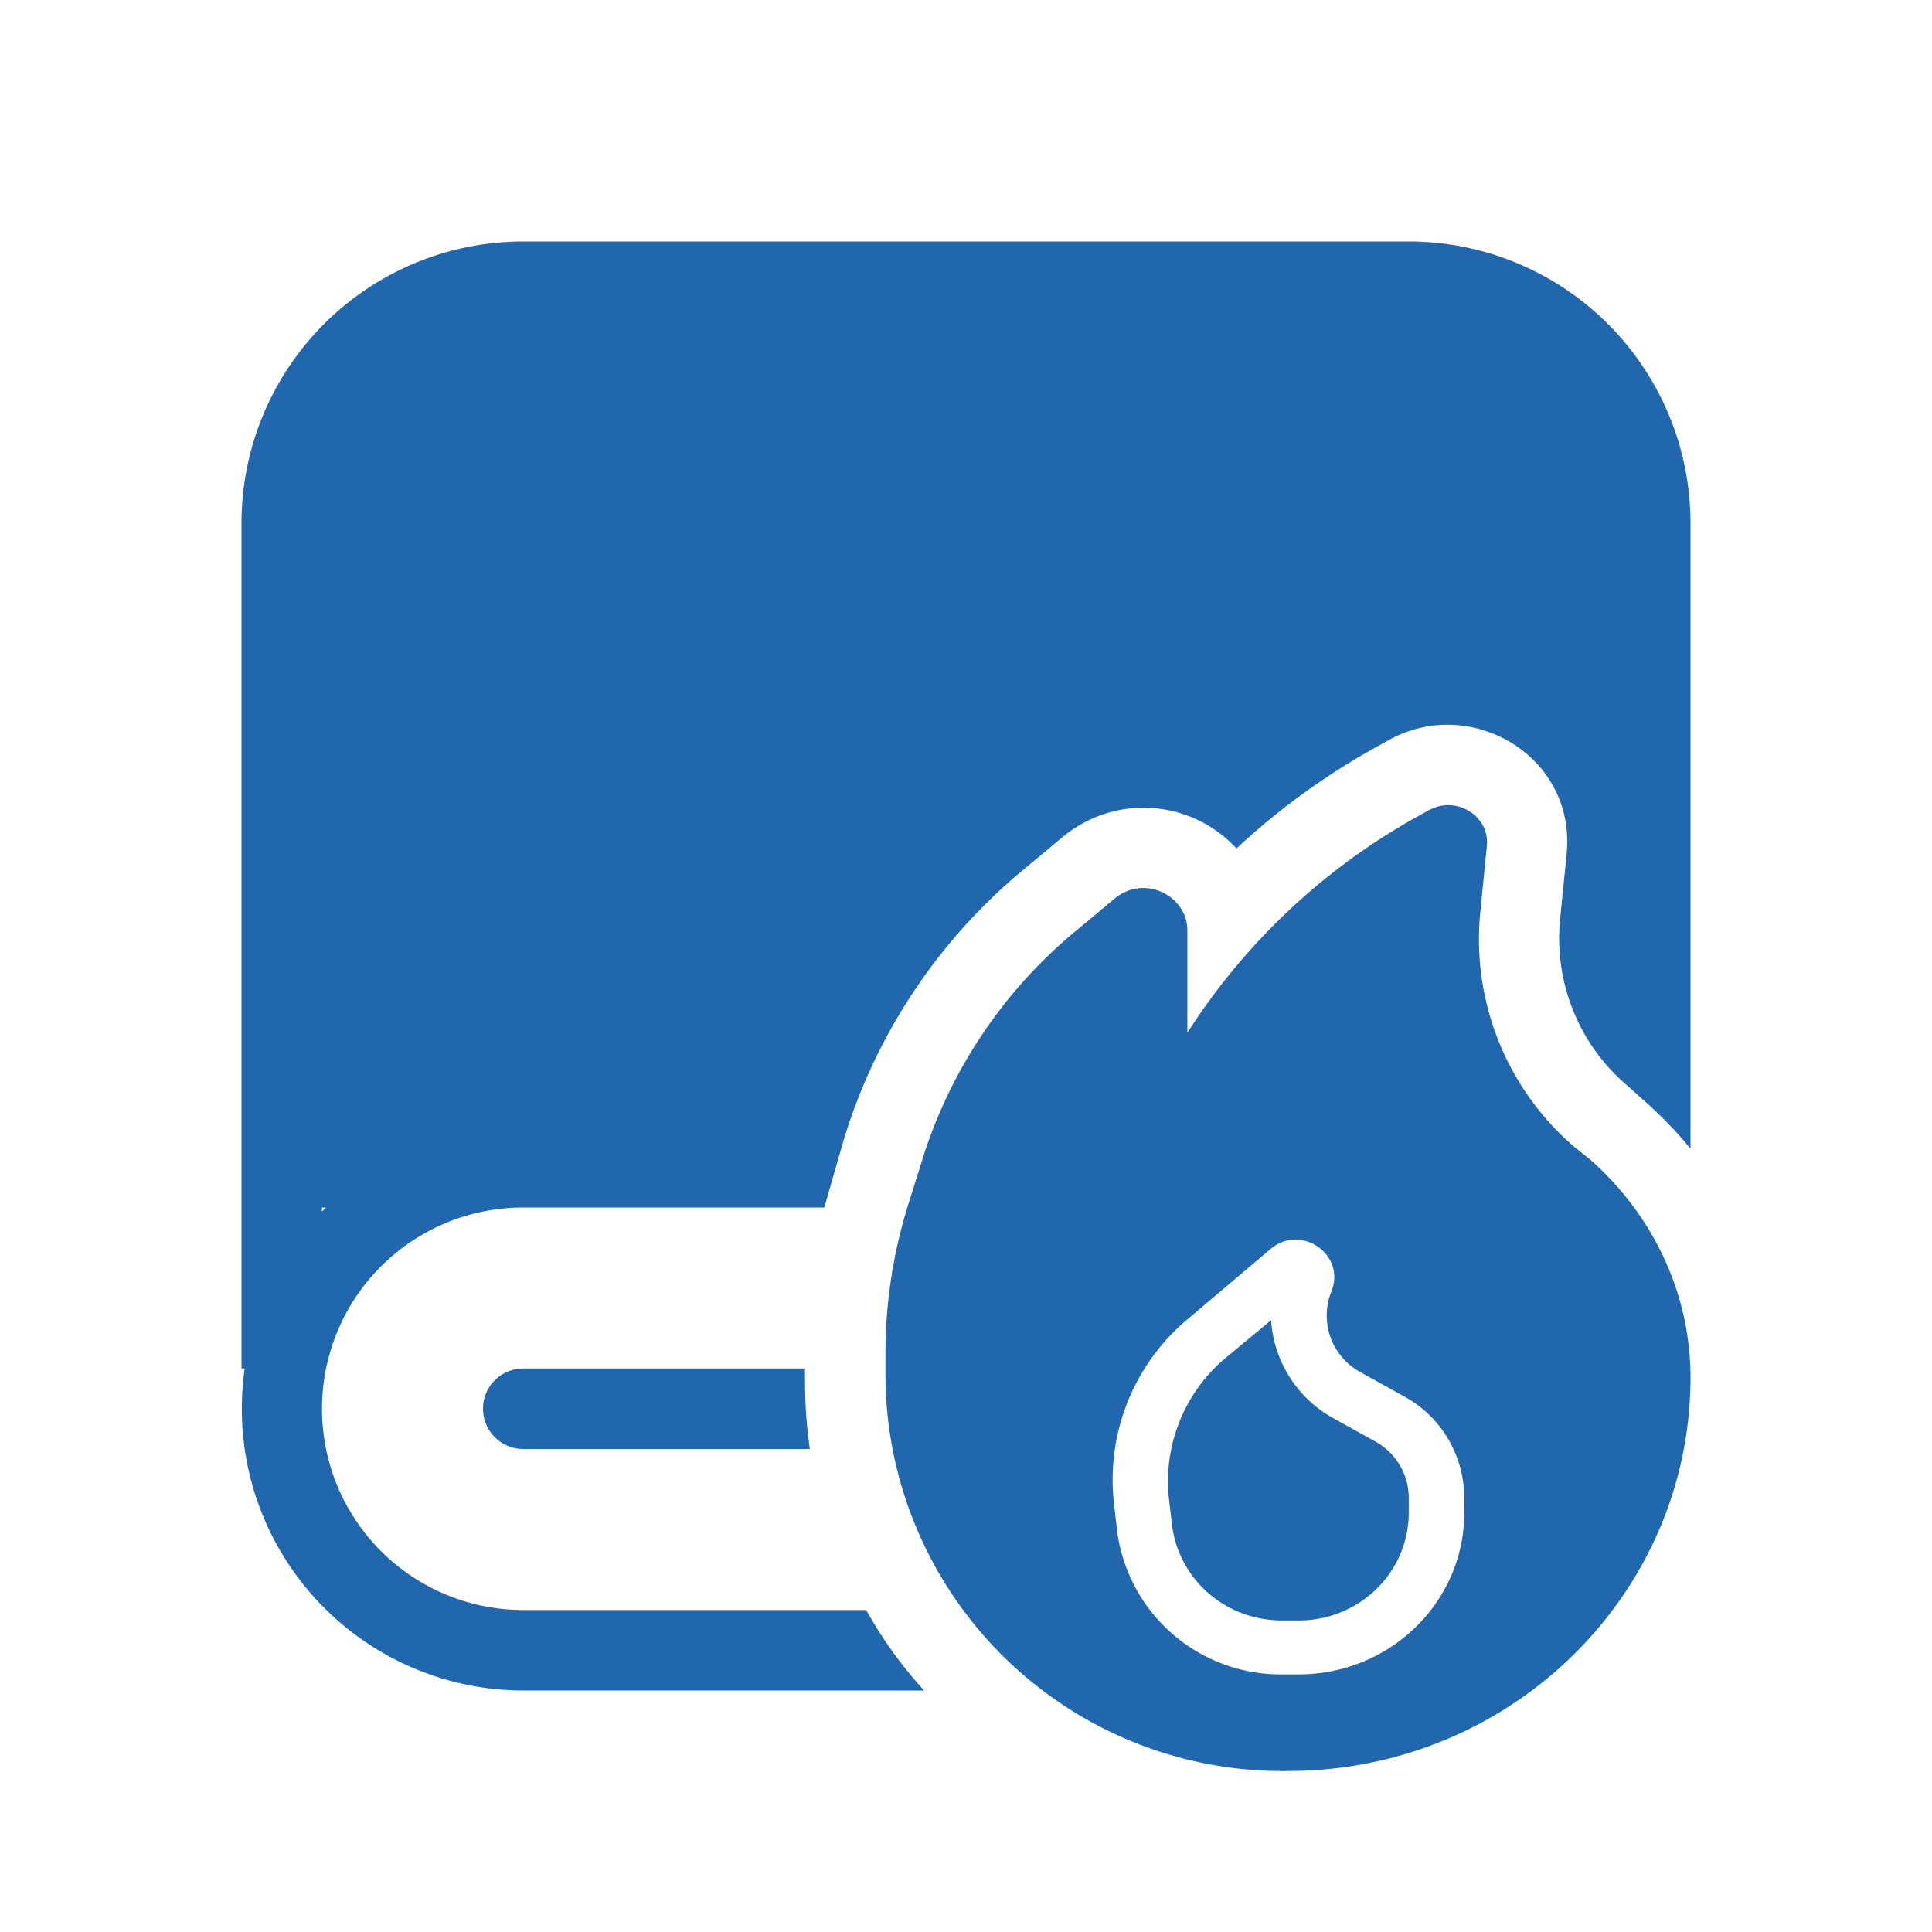 <svg xmlns="http://www.w3.org/2000/svg" width="24" height="24" fill="none"><path fill="#2167ae" d="M4.05 15H4v.05zm6.29-.35-.1.35H6.5a2.5 2.5 0 0 0 0 5h4.26q.3.54.72 1H6.5a3.5 3.5 0 0 1-3.46-4H3V6.5A3.5 3.5 0 0 1 6.5 3h11A3.5 3.5 0 0 1 21 6.5v7.77a5 5 0 0 0-.58-.6l-.2-.18a2.4 2.4 0 0 1-.84-2.07l.08-.8c.13-1.23-1.2-2-2.22-1.42l-.25.14q-.89.51-1.63 1.2a1.57 1.57 0 0 0-2.15-.15l-.48.4a7 7 0 0 0-2.24 3.34zM6.5 17H10v.14q0 .44.06.86H6.5a.5.5 0 0 1 0-1m11.97-6.49c.04-.37-.38-.64-.73-.44l-.25.14a8 8 0 0 0-2.74 2.62v-1.27c0-.44-.54-.7-.9-.4l-.48.4a6 6 0 0 0-1.92 2.87l-.16.51q-.3.95-.29 1.93v.27A4.93 4.93 0 0 0 16 22c2.77 0 5-2.2 5-4.89 0-1.02-.45-2-1.24-2.7l-.2-.16a3.4 3.4 0 0 1-1.17-2.93zm-1.93 5.53a.8.8 0 0 0 .35 1l.54.3c.47.25.76.74.76 1.27v.18c0 1.11-.92 2.01-2.06 2.01h-.2a2.05 2.05 0 0 1-2.05-1.76l-.04-.35a2.6 2.6 0 0 1 .91-2.3l1.04-.88c.38-.31.93.08.75.53m-1.34.85a2 2 0 0 0-.68 1.72l.04.34c.09.68.67 1.18 1.37 1.18h.2c.76 0 1.37-.6 1.37-1.34v-.18a.8.8 0 0 0-.41-.7l-.54-.3a1.5 1.5 0 0 1-.76-1.21z"/></svg>